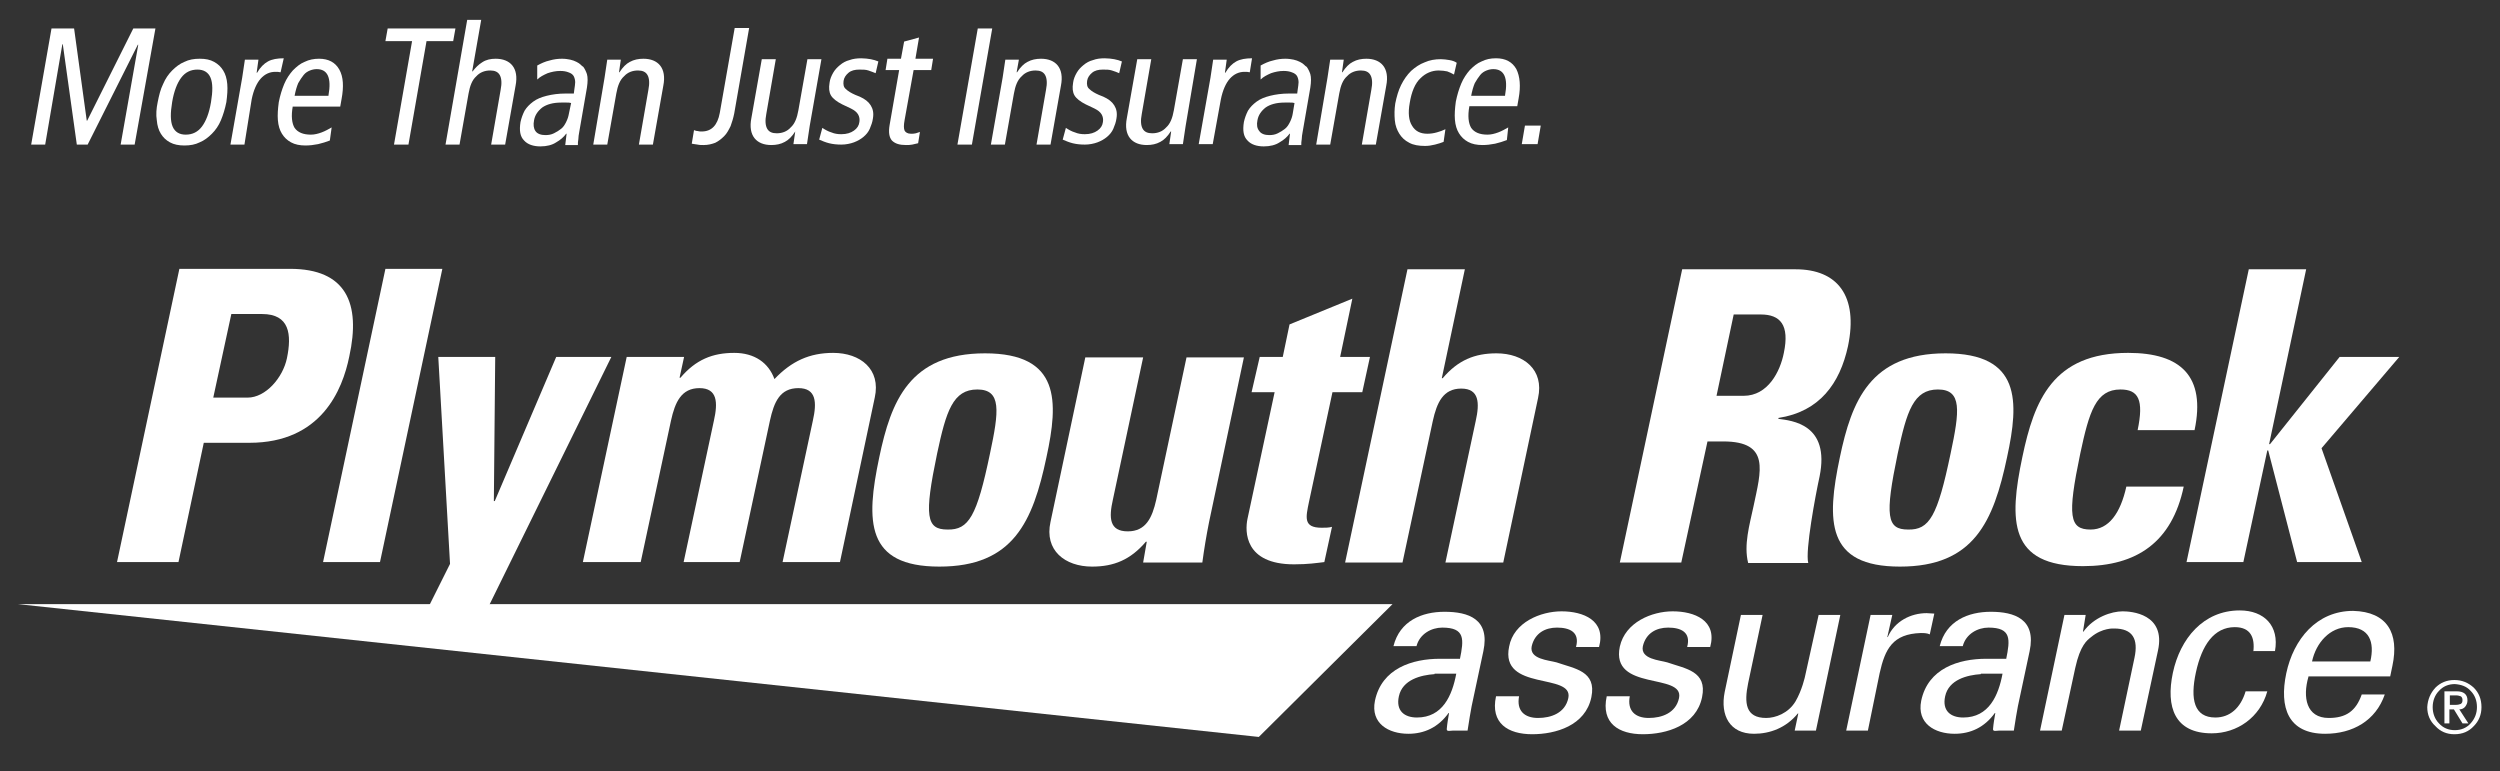 <svg xmlns="http://www.w3.org/2000/svg" xmlns:xlink="http://www.w3.org/1999/xlink" id="Layer_2" x="0px" y="0px" viewBox="0 0 553.3 170.7" style="enable-background:new 0 0 553.3 170.7;" xml:space="preserve">
<rect x="0" y="0" width="553.3" height="170.7" fill="#333333" stroke="none"/>
<style type="text/css">
	.st0{fill:#FFFFFF;}
</style>
<g>
	<g>
		<path class="st0" d="M11.4,6.3h5l2.8,20.4h0.1L29.5,6.3h4.9L29.8,32h-3.1l3.9-22.1h-0.1L19.4,32H17L13.9,9.8h-0.1L10,32H6.9    L11.4,6.3z"></path>
		<path class="st0" d="M34.9,22.6c0.3-1.5,0.6-2.8,1.2-4c0.5-1.2,1.2-2.2,2-3c0.8-0.8,1.7-1.5,2.7-1.9c1-0.5,2.1-0.7,3.4-0.7    s2.3,0.2,3.2,0.7c0.9,0.5,1.5,1.1,2,1.9c0.5,0.8,0.8,1.8,0.9,3c0.1,1.2,0,2.5-0.2,4c-0.3,1.5-0.7,2.8-1.2,4c-0.5,1.2-1.2,2.2-2,3    c-0.8,0.8-1.7,1.5-2.7,1.9c-1,0.5-2.1,0.7-3.4,0.7c-1.2,0-2.3-0.2-3.2-0.7c-0.9-0.5-1.5-1.1-2-1.9c-0.5-0.8-0.8-1.8-0.9-3    C34.5,25.4,34.6,24,34.9,22.6z M38.1,22.6c-0.4,2.4-0.4,4.2,0.1,5.4c0.5,1.2,1.5,1.8,2.9,1.8c1.5,0,2.7-0.6,3.6-1.8    c0.9-1.2,1.6-3,2-5.4c0.4-2.4,0.4-4.2-0.1-5.4c-0.5-1.2-1.5-1.8-2.9-1.8c-1.5,0-2.7,0.6-3.6,1.8C39.2,18.4,38.5,20.2,38.1,22.6z"></path>
		<path class="st0" d="M53.6,17.2c0.1-0.7,0.2-1.4,0.3-2c0.1-0.7,0.2-1.3,0.3-2h3l-0.4,2.9h0.1c0.7-1.2,1.5-2,2.4-2.5    c0.9-0.5,2.1-0.7,3.5-0.7L62.1,16c-0.4-0.1-0.7-0.1-1.2-0.1c-1.2,0-2.3,0.5-3.2,1.5c-0.9,1-1.6,2.6-2,4.6L54.1,32H51L53.6,17.2z"></path>
		<path class="st0" d="M64.8,23.5c-0.4,2.2-0.2,3.8,0.4,4.8c0.7,1,1.9,1.5,3.6,1.5c0.8,0,1.6-0.2,2.4-0.5c0.8-0.3,1.5-0.7,2.2-1.1    L73,31.1c-0.8,0.3-1.7,0.6-2.6,0.8c-1,0.2-1.9,0.3-2.8,0.3c-1.2,0-2.3-0.2-3.2-0.7c-0.9-0.5-1.5-1.1-2-1.9c-0.5-0.8-0.8-1.8-0.9-3    c-0.1-1.2,0-2.5,0.2-4c0.3-1.5,0.7-2.8,1.2-4c0.5-1.2,1.2-2.2,1.9-3c0.8-0.8,1.6-1.5,2.6-1.9c1-0.5,2.1-0.7,3.2-0.7    c2.1,0,3.6,0.8,4.5,2.4c0.9,1.6,1,3.8,0.5,6.5l-0.3,1.7H64.8z M72.7,21.1c0.7-3.9-0.2-5.8-2.6-5.8c-0.5,0-1,0.1-1.5,0.3    c-0.5,0.2-1,0.5-1.4,1c-0.4,0.5-0.8,1.1-1.2,1.8c-0.3,0.7-0.6,1.7-0.8,2.8H72.7z"></path>
		<path class="st0" d="M91.2,9.1h-5.9l0.5-2.8h15l-0.5,2.8h-5.9l-4,22.9h-3.2L91.2,9.1z"></path>
		<path class="st0" d="M103.4,4.4h3.1l-2,11.4h0.1c0.6-0.8,1.3-1.5,2.1-2c0.9-0.6,1.9-0.8,3-0.8c1.6,0,2.9,0.5,3.7,1.5    c0.8,1,1.1,2.5,0.7,4.5l-2.3,13h-3.1l2.1-12.1c0.3-1.5,0.2-2.6-0.2-3.3c-0.4-0.7-1.1-1-2.1-1c-1.2,0-2.3,0.4-3.1,1.3    c-0.9,0.8-1.4,2.1-1.7,3.8l-2,11.3h-3.1L103.4,4.4z"></path>
		<path class="st0" d="M118.9,14.5c0.9-0.5,1.8-0.9,2.7-1.1c1-0.3,1.9-0.4,2.8-0.4c0.7,0,1.3,0.1,1.8,0.2c0.5,0.1,1,0.3,1.4,0.5    c0.4,0.2,0.7,0.4,0.9,0.6c0.2,0.2,0.4,0.4,0.6,0.5c0.3,0.4,0.6,1,0.8,1.6c0.2,0.7,0.2,1.7,0,3l-1.7,9.8c-0.1,0.6-0.2,1.1-0.2,1.6    c-0.1,0.5-0.1,0.9-0.1,1.3h-2.8l0.3-2.5h-0.1c-0.5,0.7-1.3,1.4-2.2,1.9c-0.9,0.6-2.1,0.9-3.5,0.9c-1.5,0-2.8-0.4-3.6-1.3    c-0.9-0.9-1.1-2.2-0.8-4.1c0.2-0.9,0.5-1.7,0.9-2.5c0.5-0.8,1.1-1.4,1.9-2c0.8-0.6,1.8-1,3-1.3c1.2-0.3,2.6-0.5,4.2-0.5h1.8    l0.1-0.8c0.1-0.7,0.2-1.3,0.2-1.7c0-0.4-0.1-0.9-0.3-1.3c-0.2-0.4-0.6-0.7-1.2-0.9c-0.5-0.2-1.1-0.3-1.8-0.3c-1,0-1.9,0.2-2.8,0.5    c-0.9,0.4-1.7,0.8-2.3,1.4L118.9,14.5z M126.4,22.8c-0.3-0.1-0.6-0.1-1-0.1c-0.4,0-0.8,0-1.2,0c-1.8,0-3.2,0.4-4.2,1.1    c-1,0.8-1.6,1.7-1.8,2.8c-0.2,1-0.1,1.8,0.3,2.4c0.4,0.6,1.2,0.9,2.2,0.9c0.7,0,1.3-0.1,1.9-0.4c0.6-0.3,1.1-0.6,1.6-1    c0.5-0.4,0.8-0.9,1.1-1.5c0.3-0.6,0.5-1.2,0.6-1.8L126.4,22.8z"></path>
		<path class="st0" d="M133.8,17.2c0.1-0.7,0.2-1.4,0.3-2c0.1-0.7,0.2-1.3,0.3-2h3L137,16h0.1c0.7-1.1,1.5-1.9,2.3-2.3    c0.9-0.5,1.9-0.7,3-0.7c1.6,0,2.9,0.5,3.7,1.5c0.8,1,1.1,2.5,0.7,4.5l-2.3,13h-3.1l2.1-12.1c0.3-1.5,0.2-2.6-0.2-3.3    c-0.4-0.7-1.1-1-2.1-1c-1.2,0-2.3,0.4-3.1,1.3c-0.9,0.8-1.4,2.1-1.7,3.8l-2,11.3h-3.1L133.8,17.2z"></path>
		<path class="st0" d="M153.6,28.8c0.3,0.1,0.5,0.2,0.8,0.2c0.3,0.1,0.6,0.1,0.9,0.1c2.2,0,3.5-1.4,4-4.1l3.3-18.8h3.2l-3.3,18.9    c-0.2,1-0.5,2-0.8,2.8c-0.4,0.8-0.8,1.6-1.4,2.2c-0.6,0.6-1.2,1.1-2,1.5c-0.8,0.3-1.6,0.5-2.6,0.5c-0.4,0-0.9,0-1.3-0.1    c-0.5-0.1-0.9-0.1-1.3-0.2L153.6,28.8z"></path>
		<path class="st0" d="M179.2,27.9c-0.1,0.7-0.2,1.4-0.3,2c-0.1,0.7-0.2,1.3-0.3,2h-3l0.4-2.8H176c-0.7,1.1-1.5,1.9-2.3,2.3    c-0.9,0.5-1.9,0.7-3,0.7c-1.6,0-2.9-0.5-3.7-1.5c-0.8-1-1.1-2.5-0.7-4.5l2.3-13h3.1l-2.1,12.1c-0.3,1.5-0.2,2.6,0.2,3.3    c0.4,0.7,1.1,1,2.1,1c1.2,0,2.3-0.4,3.1-1.3c0.9-0.8,1.4-2.1,1.7-3.8l2-11.3h3.1L179.2,27.9z"></path>
		<path class="st0" d="M182,28.3c0.6,0.4,1.3,0.8,2,1c0.7,0.3,1.4,0.4,2.2,0.4c1.2,0,2.1-0.3,2.8-0.8c0.7-0.5,1.1-1.1,1.2-1.9    c0.1-0.6,0-1.2-0.3-1.7c-0.3-0.5-0.8-0.9-1.6-1.3l-1.9-0.9c-1.2-0.6-2.1-1.3-2.5-2c-0.4-0.7-0.5-1.6-0.3-2.8    c0.1-0.8,0.4-1.5,0.8-2.2c0.4-0.7,0.9-1.2,1.5-1.7c0.6-0.5,1.3-0.9,2.1-1.1c0.8-0.3,1.7-0.4,2.6-0.4c0.8,0,1.5,0.1,2.1,0.2    c0.6,0.1,1.2,0.3,1.7,0.5l-0.6,2.6c-0.5-0.2-1-0.4-1.6-0.6c-0.6-0.2-1.2-0.2-2-0.2c-1,0-1.8,0.2-2.4,0.7c-0.6,0.5-1,1.1-1.1,1.8    c-0.1,0.8,0,1.4,0.5,1.8c0.5,0.5,1.2,0.9,2.1,1.3l1,0.4c1.1,0.5,1.9,1.1,2.4,1.9c0.5,0.8,0.7,1.7,0.5,2.9    c-0.1,0.8-0.4,1.6-0.7,2.3c-0.3,0.7-0.8,1.3-1.4,1.8c-0.6,0.5-1.3,0.9-2.1,1.2c-0.8,0.3-1.8,0.5-2.8,0.5c-1,0-1.9-0.1-2.7-0.3    c-0.8-0.2-1.5-0.5-2.2-0.8L182,28.3z"></path>
		<path class="st0" d="M203.2,31.7c-0.4,0.1-0.8,0.2-1.3,0.3c-0.5,0.1-0.9,0.1-1.4,0.1c-1.4,0-2.4-0.3-3.1-1    c-0.6-0.7-0.8-1.8-0.5-3.5l2.1-12.1h-3l0.4-2.5h3l0.7-3.8l3.3-0.9l-0.8,4.7h3.9l-0.4,2.5h-3.9l-2,11.1c-0.2,1.1-0.2,1.8,0,2.3    c0.2,0.4,0.7,0.7,1.4,0.7c0.4,0,0.7,0,1.1-0.1c0.3-0.1,0.6-0.2,0.9-0.3L203.2,31.7z"></path>
		<path class="st0" d="M216.4,6.3h3.2L215.1,32h-3.2L216.4,6.3z"></path>
		<path class="st0" d="M221.9,17.2c0.1-0.7,0.2-1.4,0.3-2c0.1-0.7,0.2-1.3,0.3-2h3L225,16h0.1c0.7-1.1,1.5-1.9,2.3-2.3    c0.9-0.5,1.9-0.7,3-0.7c1.6,0,2.9,0.5,3.7,1.5c0.8,1,1.1,2.5,0.7,4.5l-2.3,13h-3.1l2.1-12.1c0.3-1.5,0.2-2.6-0.2-3.3    c-0.4-0.7-1.1-1-2.1-1c-1.2,0-2.3,0.4-3.1,1.3c-0.9,0.8-1.4,2.1-1.7,3.8l-2,11.3h-3.1L221.9,17.2z"></path>
		<path class="st0" d="M235.9,28.3c0.6,0.4,1.3,0.8,2,1c0.7,0.3,1.4,0.4,2.2,0.4c1.2,0,2.1-0.3,2.8-0.8c0.7-0.5,1.1-1.1,1.2-1.9    c0.1-0.6,0-1.2-0.3-1.7c-0.3-0.5-0.8-0.9-1.6-1.3l-1.9-0.9c-1.2-0.6-2.1-1.3-2.5-2c-0.4-0.7-0.5-1.6-0.3-2.8    c0.1-0.8,0.4-1.5,0.8-2.2c0.4-0.7,0.9-1.2,1.5-1.7c0.6-0.5,1.3-0.9,2.1-1.1c0.8-0.3,1.6-0.4,2.6-0.4c0.8,0,1.5,0.1,2.1,0.2    c0.6,0.1,1.2,0.3,1.7,0.5l-0.6,2.6c-0.4-0.2-1-0.4-1.6-0.6c-0.6-0.2-1.2-0.2-2-0.2c-1,0-1.8,0.2-2.4,0.7c-0.6,0.5-1,1.1-1.1,1.8    c-0.1,0.8,0,1.4,0.5,1.8c0.5,0.5,1.2,0.9,2.1,1.3l1,0.4c1.1,0.5,1.9,1.1,2.4,1.9c0.5,0.8,0.7,1.7,0.5,2.9    c-0.1,0.8-0.4,1.6-0.7,2.3c-0.3,0.7-0.8,1.3-1.4,1.8c-0.6,0.5-1.3,0.9-2.1,1.2c-0.8,0.3-1.8,0.5-2.8,0.5c-1,0-1.9-0.1-2.7-0.3    c-0.8-0.2-1.5-0.5-2.2-0.8L235.9,28.3z"></path>
		<path class="st0" d="M262.4,27.9c-0.1,0.7-0.2,1.4-0.3,2c-0.1,0.7-0.2,1.3-0.3,2h-3l0.4-2.8h-0.1c-0.7,1.1-1.5,1.9-2.3,2.3    c-0.9,0.5-1.9,0.7-3,0.7c-1.6,0-2.9-0.5-3.7-1.5c-0.8-1-1.1-2.5-0.7-4.5l2.3-13h3.1l-2.1,12.1c-0.3,1.5-0.2,2.6,0.2,3.3    c0.4,0.7,1.1,1,2.1,1c1.2,0,2.3-0.4,3.1-1.3c0.9-0.8,1.4-2.1,1.7-3.8l2-11.3h3.1L262.4,27.9z"></path>
		<path class="st0" d="M267.9,17.2c0.1-0.7,0.2-1.4,0.3-2c0.1-0.7,0.2-1.3,0.3-2h3l-0.4,2.9h0.1c0.7-1.2,1.5-2,2.4-2.5    c0.9-0.5,2.1-0.7,3.5-0.7l-0.5,3.1c-0.4-0.1-0.7-0.1-1.2-0.1c-1.2,0-2.3,0.5-3.2,1.5c-0.9,1-1.6,2.6-2,4.6l-1.8,9.9h-3.1    L267.9,17.2z"></path>
		<path class="st0" d="M279,14.5c0.9-0.5,1.8-0.9,2.7-1.1c1-0.3,1.9-0.4,2.8-0.4c0.7,0,1.3,0.1,1.8,0.2c0.5,0.1,1,0.3,1.4,0.5    c0.4,0.2,0.7,0.4,0.9,0.6c0.2,0.2,0.4,0.4,0.6,0.5c0.3,0.4,0.6,1,0.8,1.6c0.2,0.7,0.2,1.7,0,3l-1.7,9.8c-0.1,0.6-0.2,1.1-0.2,1.6    c-0.1,0.5-0.1,0.9-0.1,1.3h-2.8l0.3-2.5h-0.1c-0.5,0.7-1.3,1.4-2.2,1.9c-0.9,0.6-2.1,0.9-3.5,0.9c-1.5,0-2.8-0.4-3.6-1.3    c-0.9-0.9-1.1-2.2-0.8-4.1c0.2-0.9,0.5-1.7,0.9-2.5c0.5-0.8,1.1-1.4,1.9-2c0.8-0.6,1.8-1,3-1.3c1.2-0.3,2.6-0.5,4.2-0.5h1.8    l0.1-0.8c0.1-0.7,0.2-1.3,0.2-1.7c0-0.4-0.1-0.9-0.3-1.3c-0.2-0.4-0.6-0.7-1.2-0.9c-0.5-0.2-1.1-0.3-1.8-0.3c-1,0-1.9,0.2-2.8,0.5    c-0.9,0.4-1.7,0.8-2.3,1.4L279,14.5z M286.5,22.8c-0.3-0.1-0.6-0.1-1-0.1c-0.4,0-0.8,0-1.2,0c-1.8,0-3.2,0.4-4.2,1.1    c-1,0.8-1.6,1.7-1.8,2.8c-0.2,1-0.1,1.8,0.4,2.4c0.4,0.6,1.2,0.9,2.2,0.9c0.7,0,1.3-0.1,1.9-0.4c0.6-0.3,1.1-0.6,1.6-1    c0.5-0.4,0.8-0.9,1.1-1.5c0.3-0.6,0.5-1.2,0.6-1.8L286.5,22.8z"></path>
		<path class="st0" d="M293.8,17.2c0.1-0.7,0.2-1.4,0.3-2c0.1-0.7,0.2-1.3,0.3-2h3L297,16h0.1c0.7-1.1,1.5-1.9,2.3-2.3    c0.9-0.5,1.9-0.7,3-0.7c1.6,0,2.9,0.5,3.7,1.5c0.8,1,1.1,2.5,0.7,4.5l-2.3,13h-3.1l2.1-12.1c0.3-1.5,0.2-2.6-0.2-3.3    c-0.4-0.7-1.1-1-2.1-1c-1.2,0-2.3,0.4-3.1,1.3c-0.9,0.8-1.4,2.1-1.7,3.8l-2,11.3h-3.1L293.8,17.2z"></path>
		<path class="st0" d="M321.8,16.5c-0.5-0.3-1-0.5-1.5-0.7c-0.5-0.1-1.2-0.2-1.9-0.2c-1.5,0-2.9,0.6-4,1.7c-1.2,1.1-2,3-2.4,5.5    c-0.4,2.2-0.2,3.9,0.5,5c0.7,1.2,1.8,1.8,3.4,1.8c0.7,0,1.4-0.1,2.1-0.3c0.7-0.2,1.3-0.4,1.9-0.7l-0.4,2.8    c-0.5,0.2-1.1,0.4-1.9,0.6c-0.8,0.2-1.5,0.3-2.2,0.3c-1.4,0-2.6-0.2-3.5-0.7c-1-0.5-1.7-1.2-2.2-2c-0.5-0.8-0.9-1.8-1-3    c-0.1-1.2-0.1-2.4,0.1-3.7c0.3-1.5,0.7-2.9,1.3-4.1c0.6-1.2,1.3-2.2,2.2-3.1c0.9-0.8,1.9-1.5,3-1.9c1.1-0.5,2.3-0.7,3.6-0.7    c0.6,0,1.3,0.1,1.9,0.2c0.6,0.1,1.2,0.3,1.6,0.6L321.8,16.5z"></path>
		<path class="st0" d="M325.2,23.5c-0.4,2.2-0.2,3.8,0.4,4.8c0.7,1,1.9,1.5,3.6,1.5c0.8,0,1.6-0.2,2.4-0.5c0.8-0.3,1.5-0.7,2.2-1.1    l-0.3,2.8c-0.8,0.3-1.7,0.6-2.6,0.8c-1,0.2-1.9,0.3-2.8,0.3c-1.2,0-2.3-0.2-3.2-0.7c-0.9-0.5-1.5-1.1-2-1.9    c-0.5-0.8-0.8-1.8-0.9-3c-0.1-1.2,0-2.5,0.2-4c0.3-1.5,0.7-2.8,1.2-4c0.5-1.2,1.2-2.2,1.9-3c0.8-0.8,1.6-1.5,2.6-1.9    c1-0.5,2-0.7,3.2-0.7c2.1,0,3.6,0.8,4.5,2.4c0.8,1.6,1,3.8,0.5,6.5l-0.3,1.7H325.2z M333.1,21.1c0.7-3.9-0.2-5.8-2.6-5.8    c-0.5,0-1,0.1-1.5,0.3c-0.5,0.2-1,0.5-1.4,1c-0.4,0.5-0.8,1.1-1.2,1.8c-0.3,0.7-0.6,1.7-0.8,2.8H333.1z"></path>
		<path class="st0" d="M337.5,27.8h3.5l-0.7,4.1h-3.5L337.5,27.8z"></path>
	</g>
	<polygon class="st0" points="3.9,133.7 308.2,133.7 278.6,163.1  "></polygon>
	<g>
		<path class="st0" d="M39.7,59.5h24.5c12.4,0,15.7,7.6,13.1,19.4C75.8,86.3,71.1,98,55.2,98H45.1l-5.6,26.4H25.9L39.7,59.5z     M47.2,88h7.6c4,0,7.8-4.4,8.7-8.7c1.1-5.3,0.6-9.8-5.5-9.8h-6.8L47.2,88z"></path>
		<path class="st0" d="M97.9,59.5l-13.8,64.9H71.5l13.8-64.9H97.9z"></path>
		<path class="st0" d="M99.6,124.8L97,79h12.6l-0.3,31.9h0.2L123.1,79h12.2l-30.8,62.6H91.2L99.6,124.8z"></path>
		<path class="st0" d="M150.4,83.6h0.2c3.4-4,7.1-5.5,11.9-5.5c4.5,0,7.6,2.2,8.9,5.8c3.8-4,7.8-5.8,13-5.8c6,0,10.6,3.6,9.2,9.9    l-7.7,36.4h-12.7l6.7-31.3c0.9-4,0.8-7.2-3.2-7.2c-4.1,0-5.4,3.1-6.3,7.2l-6.7,31.3h-12.4l6.7-31.3c0.9-4,0.8-7.2-3.2-7.2    c-4,0-5.4,3.1-6.3,7.2l-6.7,31.3H129l9.7-45.4h12.7L150.4,83.6z"></path>
		<path class="st0" d="M194.6,101.2c2.6-12.4,6.7-23,23.4-23c16.7,0,16.3,10.6,13.6,23c-3,14.2-7.3,24.2-23.7,24.2    C191.6,125.4,191.6,115.4,194.6,101.2z M219.1,100.4c2-9.4,2.6-14.2-2.8-14.2c-5.4,0-6.9,4.8-8.9,14.2    c-2.9,13.9-2.4,16.8,2.3,16.8C214.4,117.3,216.2,114.3,219.1,100.4z"></path>
		<path class="st0" d="M253.8,119.9h-0.2c-3.4,4-7.1,5.5-11.9,5.5c-6,0-10.6-3.6-9.2-9.9l7.7-36.4H253l-6.7,31.5c-0.9,4-0.8,7,3.3,7    c4,0,5.4-3,6.3-7l6.7-31.5h12.7l-7.7,36.4c-0.6,3-1.1,6-1.5,9h-13.1L253.8,119.9z"></path>
		<path class="st0" d="M278.8,79h5.1l1.5-7.2l13.9-5.7L296.6,79h6.6l-1.7,7.8h-6.6l-5.2,24.3c-0.7,3.4-1.3,5.7,2.8,5.7    c0.8,0,1.6,0,2.3-0.2l-1.7,7.8c-1.7,0.2-3.6,0.5-6.7,0.5c-11,0-10.9-7.3-10.3-10.1l6-28h-5.1L278.8,79z"></path>
		<path class="st0" d="M319.9,124.5l6.7-31.3c0.9-4,0.8-7.2-3.2-7.2c-4,0-5.4,3.1-6.3,7.2l-6.7,31.3h-12.7l13.8-64.9h12.7l-5.1,24.1    h0.2c3.4-4,7.1-5.5,11.9-5.5c6,0,10.6,3.6,9.2,9.9l-7.7,36.4H319.9z"></path>
		<path class="st0" d="M372.1,124.5h-13.6l13.8-64.9h25.1c9.3,0,13.9,5.9,11.6,17c-1.8,8.3-6.3,14.5-15.4,15.9l0,0.2    c2.9,0.4,11.5,1.1,9.1,12.8c-0.9,4.1-3.2,16.4-2.5,19.1h-13.3c-1-4,0.3-8.4,1.2-12.6c1.6-7.7,3.8-14.3-6.7-14.3h-3.5L372.1,124.5z     M379.9,87.6h6c5.4,0,8.1-5.4,8.9-9.5c1.3-6.2-0.8-8.5-5.1-8.5h-6L379.9,87.6z"></path>
		<path class="st0" d="M407.2,101.2c2.6-12.4,6.7-23,23.4-23c16.7,0,16.3,10.6,13.6,23c-3,14.2-7.3,24.2-23.7,24.2    C404.2,125.4,404.2,115.4,407.2,101.2z M431.7,100.4c2-9.4,2.6-14.2-2.8-14.2c-5.4,0-6.9,4.8-8.9,14.2    c-2.9,13.9-2.4,16.8,2.3,16.8C427,117.3,428.8,114.3,431.7,100.4z"></path>
		<path class="st0" d="M473.1,95.2c1.4-6.7,0.2-9-3.8-9c-5.4,0-6.9,4.8-8.9,14.2c-2.9,13.9-2.4,16.8,2.3,16.8c4,0,6.6-3.6,7.9-9.5    h12.7c-2.6,12.3-10.4,17.6-22.3,17.6c-16.4,0-16.4-10-13.4-24.2c2.6-12.4,6.7-23,23.4-23c11.7,0,17.2,5.2,14.7,17.1H473.1z"></path>
		<path class="st0" d="M483.9,124.5l13.8-64.9h12.7l-8.2,38.7h0.2L517.8,79H531l-17.2,20.2l8.9,25.2h-14.3L502,99.7h-0.2l-5.3,24.7    H483.9z"></path>
	</g>
	<g>
		<path class="st0" d="M323.1,145.9c0.9-4.4,1.2-7-3.9-7c-2.4,0-5,1.4-5.7,4.1h-5.1c1.4-5.6,6.3-7.6,11.3-7.6    c5.3,0,10.1,1.6,8.6,8.7l-2.6,12.2c-0.2,1.1-0.6,3.3-0.9,5.4h-3.3c-0.5,0-1.4,0.3-1.3-0.4c0.1-1.2,0.3-2.3,0.5-3.5h-0.1    c-2.3,3.2-5.4,4.6-8.9,4.6c-4.4,0-8.4-2.3-7.4-7.3c1.5-7.2,8.3-9.3,14.4-9.3H323.1z M317.5,149.2c-3,0.2-7.1,1.2-7.9,4.9    c-0.7,3.2,1.2,4.7,4,4.7c5.7,0,7.8-4.9,8.7-9.7H317.5z"></path>
		<path class="st0" d="M345.6,135.3c4.8,0,9.9,2,8.3,7.9h-5.1c0.9-3.3-1.4-4.3-4.2-4.3c-2.6,0-4.9,1.2-5.6,4.1    c-0.6,2.9,3.7,3.1,5.5,3.6c4,1.4,8.9,1.9,7.7,7.7c-1.3,6.3-7.9,8.2-13.1,8.2c-5.3,0-9.3-2.4-8-8.4h5.1c-0.6,3.2,1.2,4.8,4.2,4.8    c2.9,0,6-1.1,6.7-4.4c1.2-5.7-15.2-1.4-13.1-11.4C335,137.7,341,135.3,345.6,135.3z"></path>
		<path class="st0" d="M370.2,135.3c4.8,0,9.9,2,8.3,7.9h-5.1c0.9-3.3-1.4-4.3-4.2-4.3c-2.6,0-4.9,1.2-5.6,4.1    c-0.6,2.9,3.7,3.1,5.4,3.6c4,1.4,8.9,1.9,7.7,7.7c-1.3,6.3-7.9,8.2-13.1,8.2c-5.3,0-9.3-2.4-8-8.4h5.1c-0.6,3.2,1.2,4.8,4.2,4.8    c2.9,0,6-1.1,6.7-4.4c1.2-5.7-15.2-1.4-13.1-11.4C359.7,137.7,365.6,135.3,370.2,135.3z"></path>
		<path class="st0" d="M402.5,136.1h4.8l-5.4,25.6h-4.7l0.8-3.8h-0.1c-2.6,3.2-6.2,4.5-9.7,4.5c-5.4,0-7.5-4.1-6.5-9.2l3.6-17.1h4.8    l-3.2,15.1c-0.9,4.4-0.6,7.7,4,7.7c2,0,4.9-1,6.5-3.7c1.4-2.4,2.1-5.4,2.2-6L402.5,136.1z"></path>
		<path class="st0" d="M413.4,161.7h-4.8l5.4-25.6h4.8l-1.1,4.9h0.1c1.5-3.5,5.1-5.3,8.6-5.3c0.6,0,1.1,0.1,1.7,0.1l-1,4.6    c-0.6-0.3-1.4-0.3-2-0.3c-6.2,0.2-7.9,3.5-9.1,8.9L413.4,161.7z"></path>
		<path class="st0" d="M444,145.9c0.9-4.4,1.2-7-3.9-7c-2.4,0-5,1.4-5.7,4.1h-5.1c1.4-5.6,6.3-7.6,11.3-7.6c5.2,0,10.1,1.6,8.6,8.7    l-2.6,12.2c-0.2,1.1-0.6,3.3-0.9,5.4h-3.3c-0.5,0-1.4,0.3-1.3-0.4c0.1-1.2,0.3-2.3,0.5-3.5h-0.1c-2.3,3.2-5.4,4.6-8.9,4.6    c-4.4,0-8.4-2.3-7.4-7.3c1.5-7.2,8.3-9.3,14.4-9.3H444z M438.4,149.2c-3,0.2-7.1,1.2-7.9,4.9c-0.7,3.2,1.2,4.7,4,4.7    c5.7,0,7.8-4.9,8.7-9.7H438.4z"></path>
		<path class="st0" d="M461,139.8h0.1c2.3-3.2,6.2-4.5,8.7-4.5c1.8,0,9.6,0.5,7.8,8.7l-3.8,17.7h-4.8l3.4-16.1    c0.9-4.2-0.4-6.5-4.5-6.5c0,0-2.6-0.2-5.1,1.9c-0.9,0.7-2.4,1.8-3.5,6.8l-3,13.9h-4.8l5.4-25.6h4.7L461,139.8z"></path>
		<path class="st0" d="M498.7,144.3c0.4-3.2-0.6-5.5-4.1-5.5c-4.6,0-7.3,4-8.6,10c-1.3,6-0.4,10,4.3,10c3.2,0,5.6-2.1,6.7-5.8h4.8    c-1.6,5.8-6.7,9.3-12.3,9.3c-8.2,0-10.2-5.8-8.6-13.4c1.6-7.5,6.7-13.8,14.8-13.8c5.4,0,8.8,3.4,7.8,9H498.7z"></path>
		<path class="st0" d="M510.9,149.8c-1.3,4.5-0.5,9.1,4.5,9.1c3.8,0,6-1.5,7.3-5.2h5.1c-2,5.8-7.1,8.7-13.2,8.7    c-8.2,0-10.2-5.8-8.6-13.4c1.6-7.5,6.7-13.8,14.8-13.8c7.6,0.2,10.2,5,8.7,12.1l-0.5,2.4H510.9z M524.6,146.4    c1-4.3-0.2-7.6-4.9-7.6c-4,0-7.1,3.4-8,7.6H524.6z"></path>
	</g>
	<g>
		<path class="st0" d="M539,152.2c1.1-1.1,2.5-1.7,4.2-1.7c1.7,0,3.1,0.6,4.3,1.7c1.1,1.1,1.7,2.5,1.7,4.3c0,1.7-0.6,3.1-1.7,4.2    c-1.1,1.2-2.5,1.8-4.3,1.8c-1.7,0-3.1-0.6-4.2-1.8c-1.2-1.1-1.8-2.5-1.8-4.2C537.3,154.8,537.9,153.4,539,152.2z M539.8,160.1    c0.9,1,2.1,1.5,3.5,1.5c1.4,0,2.6-0.5,3.5-1.5c0.9-1,1.4-2.2,1.4-3.6c0-1.5-0.5-2.7-1.4-3.6c-0.9-1-2.1-1.4-3.5-1.5    c-1.4,0-2.6,0.5-3.5,1.5c-0.9,0.9-1.4,2.2-1.4,3.6C538.4,157.9,538.9,159.2,539.8,160.1z M541,153h2.7c1.6,0,2.4,0.7,2.4,2    c0,0.6-0.2,1-0.5,1.4c-0.3,0.4-0.8,0.6-1.3,0.6l2,3.1H545l-1.9-3.1h-1v3.1H541V153z M542.1,156h1.4c0.5,0,0.8-0.1,1.1-0.2    c0.3-0.2,0.4-0.4,0.4-0.9c0-0.4-0.2-0.7-0.4-0.8c-0.3-0.1-0.6-0.2-1-0.2h-1.4V156z"></path>
	</g>
</g>
</svg>